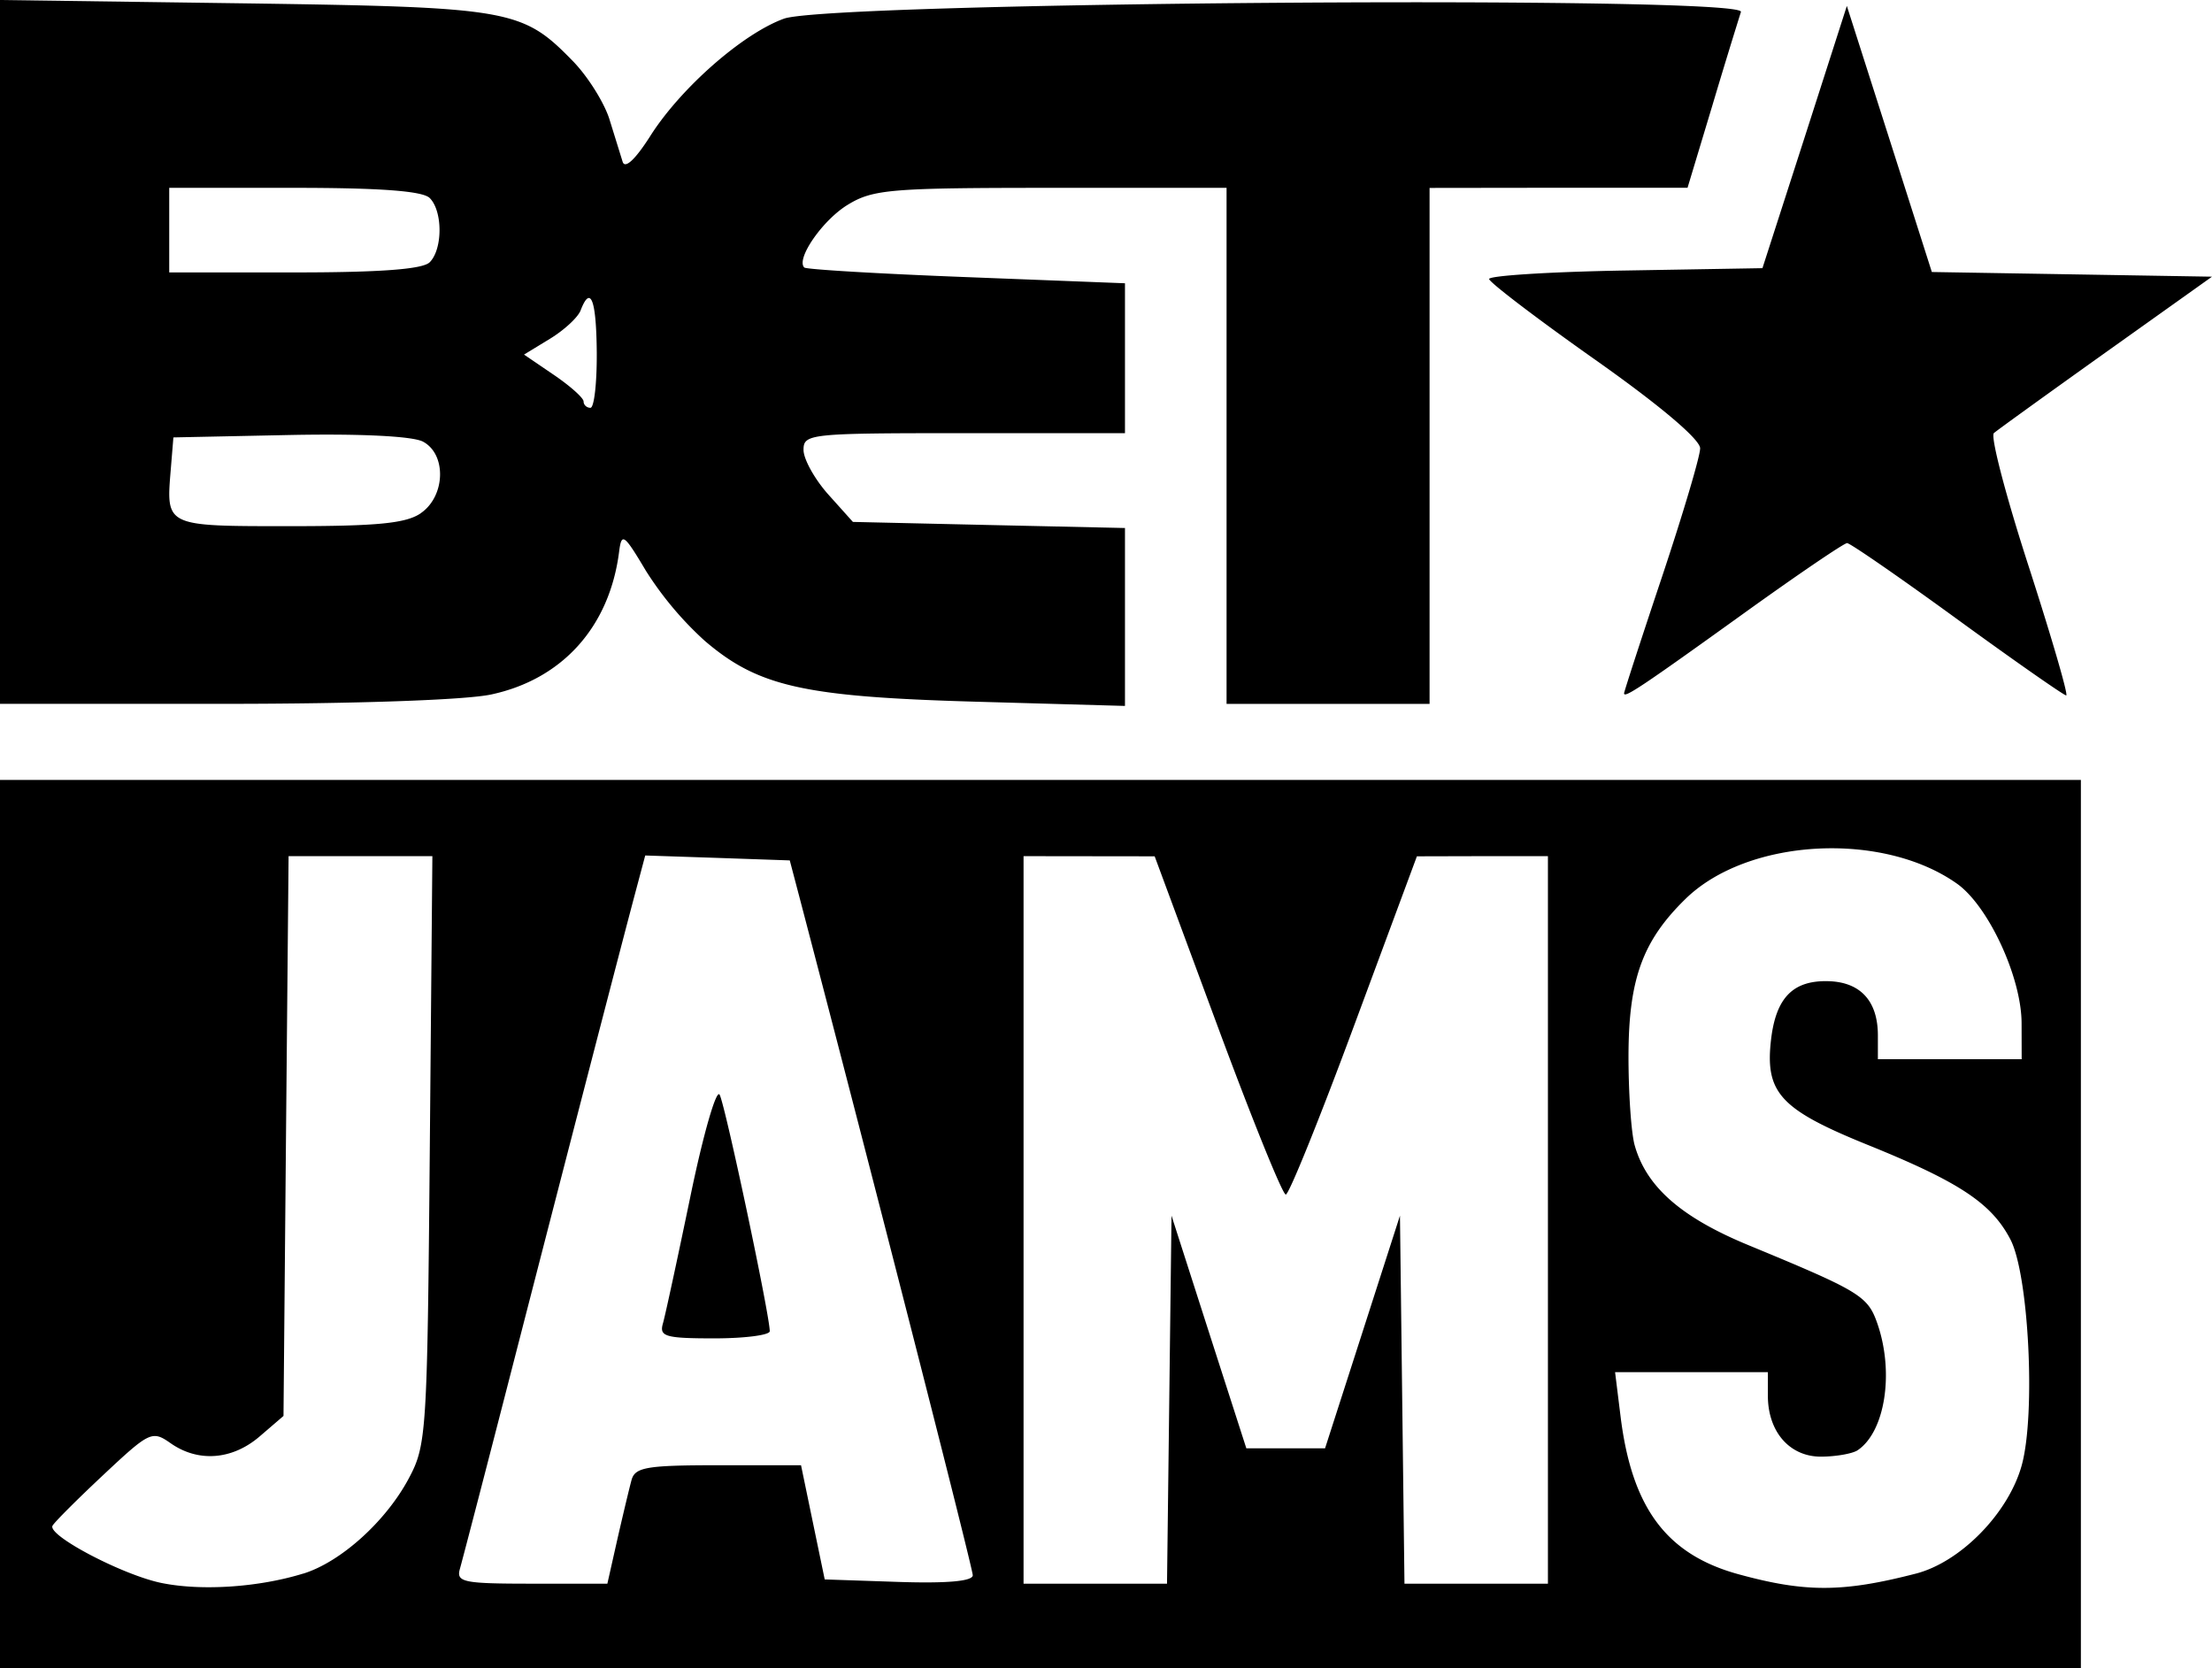 <svg height="20" viewBox="0 0 26.521 20" width="26.521" xmlns="http://www.w3.org/2000/svg"><path d="M0 14.676V9.35H24.949V20H0zm3.634 4.19c.45-.138.991-.626 1.265-1.138.215-.401.224-.538.254-3.94l.031-3.524H3.46l-.031 3.356-.03 3.355-.285.245c-.329.283-.737.314-1.067.083-.223-.156-.251-.143-.809.38-.318.298-.592.572-.609.61-.054.12.855.595 1.314.686.48.096 1.16.05 1.692-.114zm19.334 0c.54-.138 1.117-.73 1.273-1.304.167-.616.083-2.278-.136-2.701-.226-.435-.61-.69-1.718-1.138-1.047-.425-1.228-.624-1.152-1.267.06-.498.265-.705.688-.693.384.011.592.239.592.65v.285h1.724l-.001-.431c-.001-.55-.397-1.404-.773-1.672-.896-.636-2.513-.546-3.257.182-.513.501-.68.96-.683 1.87-.001.446.032.933.074 1.083.14.499.559.866 1.37 1.2 1.33.55 1.424.606 1.539.935.205.588.094 1.301-.237 1.522-.061.04-.257.075-.435.076-.378.002-.64-.297-.64-.731v-.282h-1.832l.066.533c.136 1.096.551 1.652 1.411 1.889.802.22 1.25.22 2.126-.006zm-15.566-.413c.067-.292.143-.612.17-.71.042-.153.181-.177 1.04-.177h.992l.142.685.142.684.888.03c.584.019.887-.009.887-.08 0-.085-1.175-4.685-2.074-8.114l-.12-.456-.866-.03-.867-.029-.116.435c-.171.641-.718 2.75-1.428 5.506-.344 1.339-.65 2.514-.678 2.611-.046.16.04.178.858.178h.91l.12-.533zm.546-2.586c.028-.097.176-.784.33-1.526.153-.741.311-1.29.35-1.217.067.121.601 2.642.601 2.835 0 .047-.3.086-.666.086-.586 0-.66-.022-.615-.178zm6.071.913l.027-2.206.448 1.395.449 1.394h.944l.449-1.394.449-1.395.027 2.206.027 2.206h1.72v-8.722h-.785l-.786.002-.752 2.027c-.413 1.115-.782 2.028-.82 2.028-.039 0-.408-.913-.821-2.028l-.751-2.027-.786-.001-.786-.001V18.986h1.72l.027-2.206zM0 4.22V0l2.916.04C6.128.086 6.26.109 6.869.733c.18.185.377.5.439.7l.157.506c.028.089.151-.025.33-.306.365-.577 1.11-1.23 1.604-1.409.56-.202 11.542-.28 11.474-.081a86.52 86.52 0 0 0-.342 1.12l-.298.988h-1.547l-1.546.002v6.186h-2.434V2.252H12.6c-1.923 0-2.133.018-2.436.203-.301.183-.624.65-.521.752.023.023.897.075 1.943.115l1.902.074V5.193h-1.927c-1.855 0-1.927.007-1.927.201 0 .11.133.35.296.533l.296.33 1.63.037 1.632.036v2.133l-1.8-.051c-2.054-.059-2.598-.181-3.24-.731a4.067 4.067 0 0 1-.705-.84c-.262-.44-.29-.46-.32-.228-.114.9-.679 1.53-1.535 1.713-.308.066-1.627.112-3.206.112H0V4.22zm5.048 1.93c.293-.204.307-.704.024-.855-.122-.066-.749-.097-1.597-.08l-1.396.029-.032.39c-.056.68-.068.674 1.426.674 1.058 0 1.399-.034 1.575-.157zm2.107-1.92c-.005-.639-.074-.82-.194-.508-.032.083-.197.236-.368.34l-.31.189.357.243c.196.133.357.277.357.319 0 .041.037.076.082.076s.078-.297.076-.659zM5.152 3.144c.157-.157.157-.614 0-.77-.084-.084-.59-.122-1.623-.122h-1.5v1.014h1.5c1.033 0 1.54-.038 1.623-.122zm14.32 5.168c0-.02.205-.65.456-1.4.25-.75.456-1.442.456-1.537 0-.107-.482-.515-1.262-1.065-.695-.49-1.265-.925-1.268-.965-.002-.04.734-.087 1.637-.102l1.64-.028.507-1.572.505-1.572.51 1.595.509 1.595 1.68.028 1.679.028-1.268.903c-.697.497-1.303.934-1.347.972-.044.038.145.76.42 1.607.273.846.475 1.538.447 1.538-.027 0-.615-.41-1.306-.913s-1.285-.913-1.321-.913c-.037 0-.596.38-1.244.846-1.224.88-1.43 1.017-1.43.955z"/></svg>